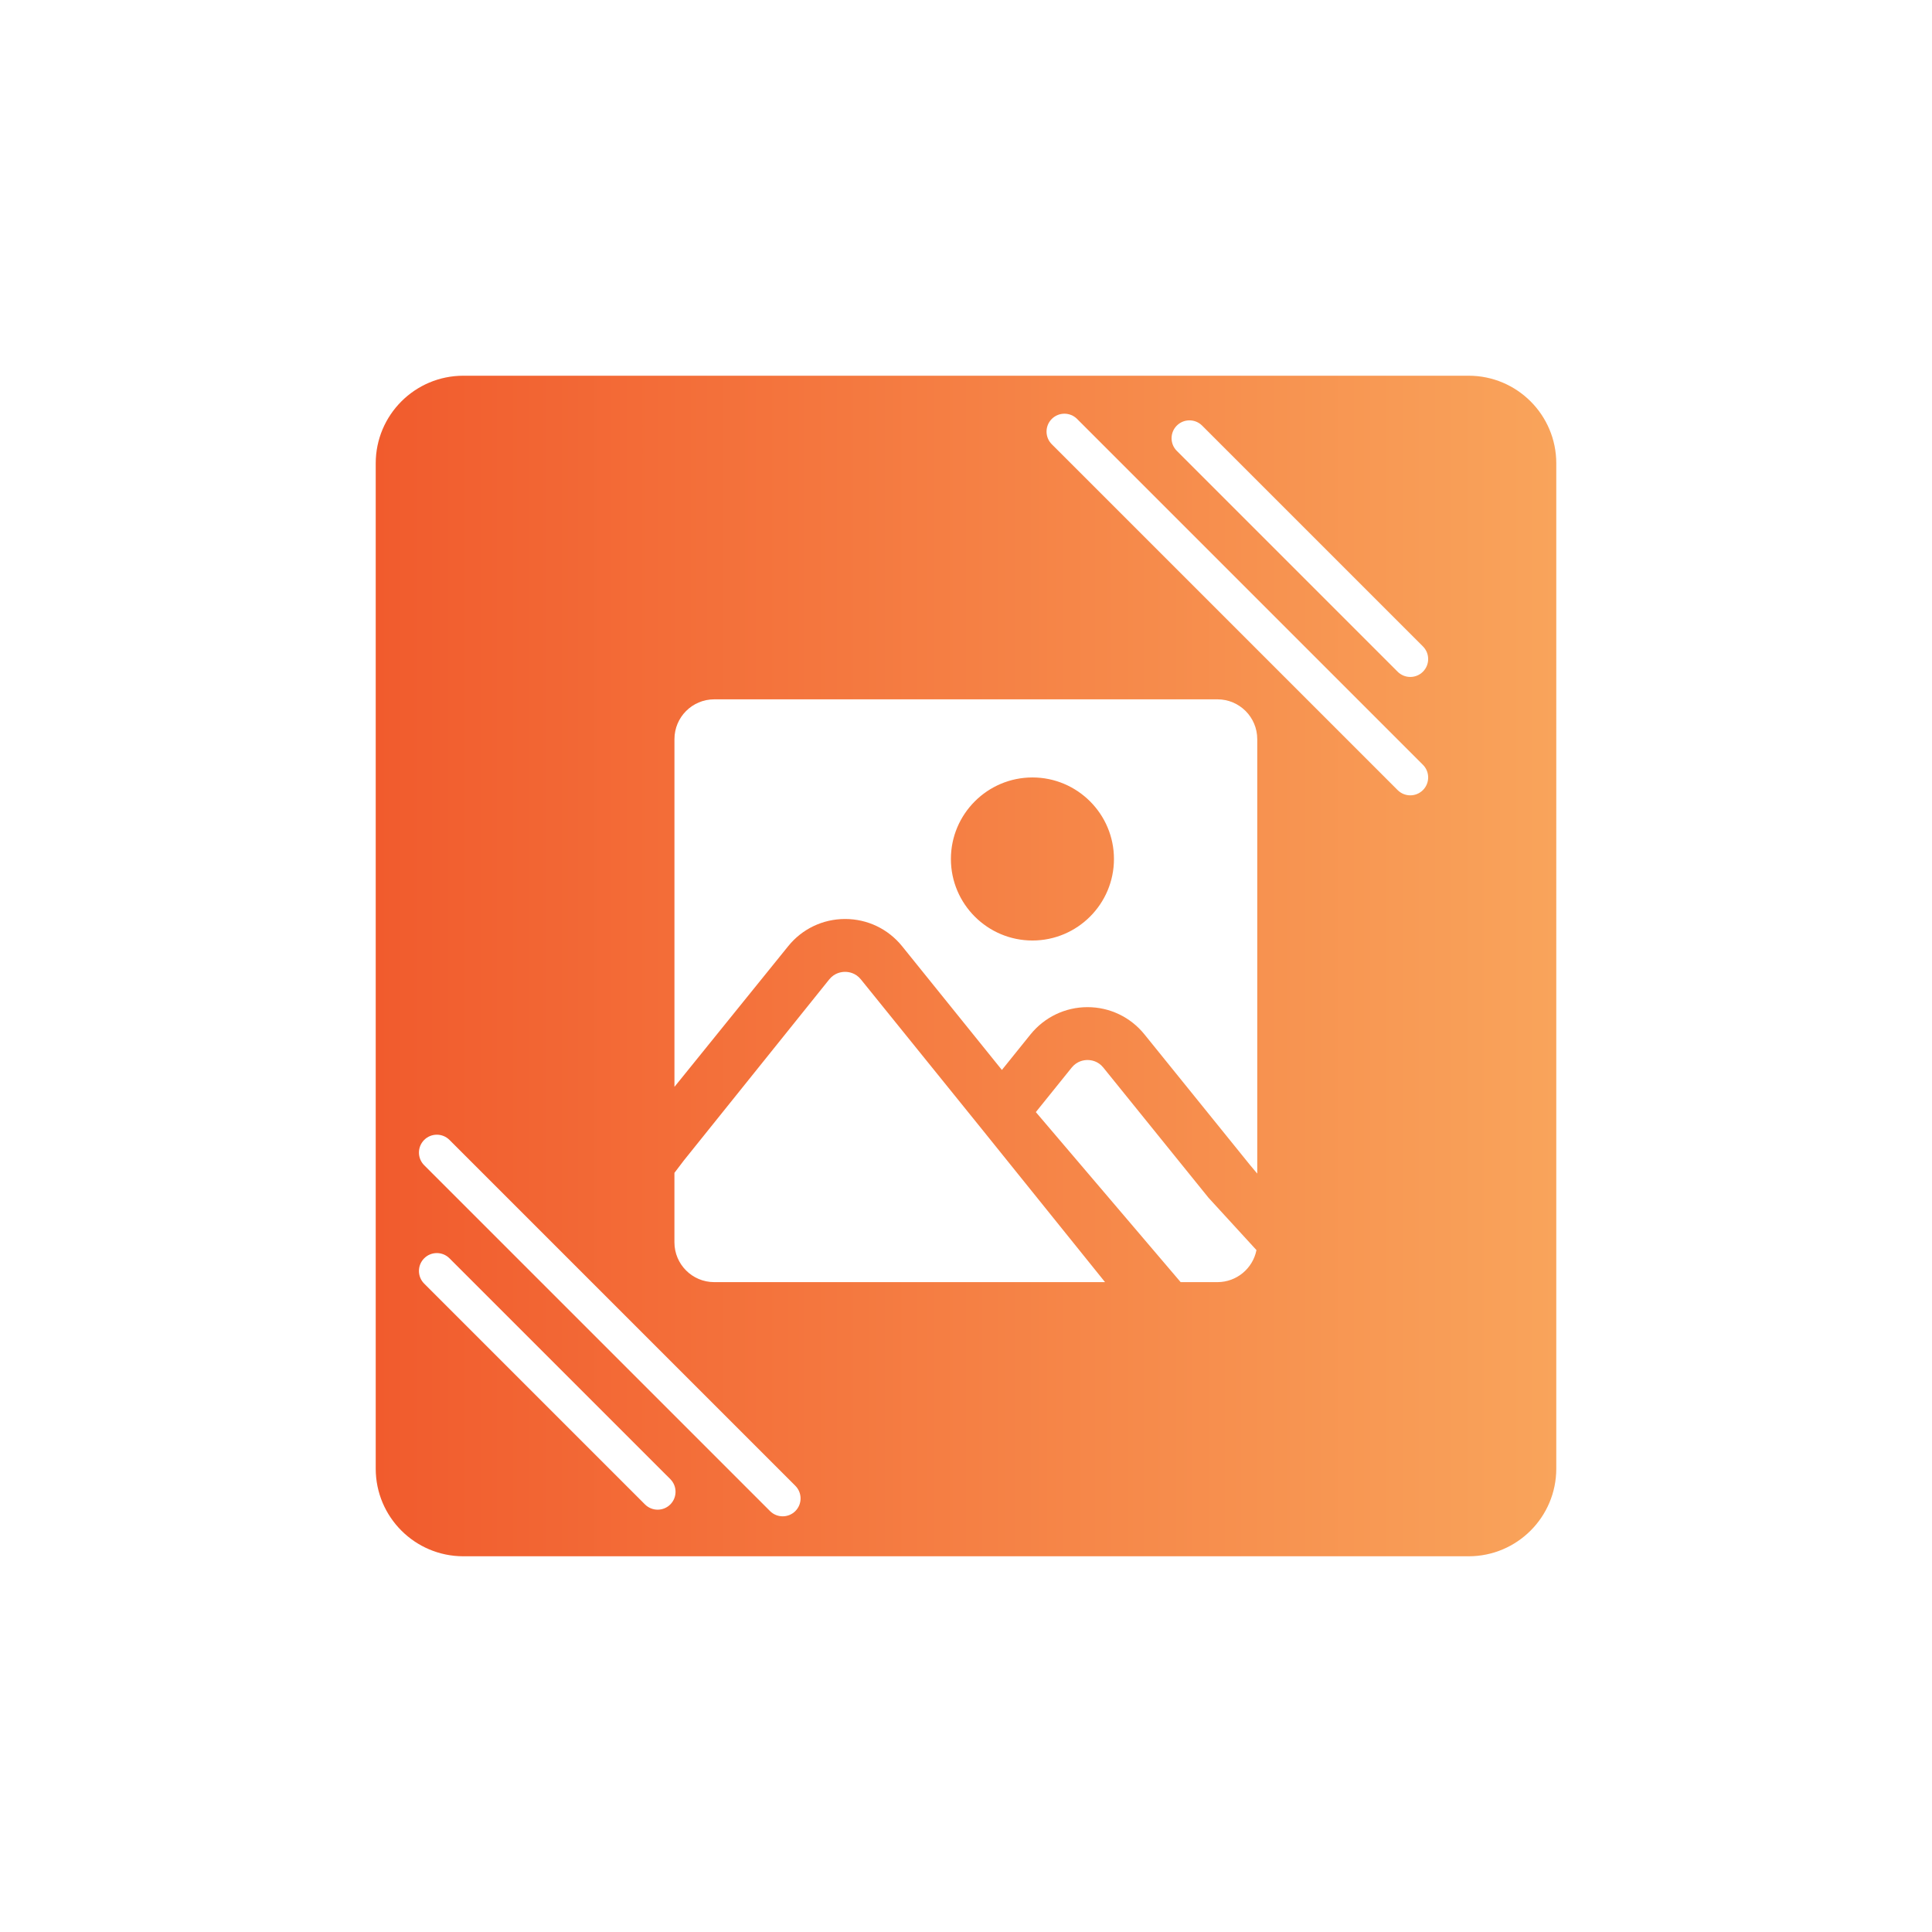 <?xml version="1.0" encoding="UTF-8"?>
<svg id="Layer_1" data-name="Layer 1" xmlns="http://www.w3.org/2000/svg" xmlns:xlink="http://www.w3.org/1999/xlink" viewBox="0 0 1080 1080">
  <defs>
    <style>
      .cls-1 {
        fill: url(#linear-gradient);
      }
    </style>
    <linearGradient id="linear-gradient" x1="210.03" y1="540" x2="869.97" y2="540" gradientUnits="userSpaceOnUse">
      <stop offset="0" stop-color="#f15b2d"/>
      <stop offset="1" stop-color="#f9a45b"/>
    </linearGradient>
  </defs>
  <path class="cls-1" d="M577.14,434.6c-25.13,0-45.58,20.44-45.58,45.58s20.45,45.57,45.58,45.57,45.57-20.44,45.57-45.57-20.44-45.58-45.57-45.58ZM577.14,434.6c-25.13,0-45.58,20.44-45.58,45.58s20.45,45.57,45.58,45.57,45.57-20.44,45.57-45.57-20.44-45.58-45.57-45.58ZM577.14,434.6c-25.13,0-45.58,20.44-45.58,45.58s20.45,45.57,45.58,45.57,45.57-20.44,45.57-45.57-20.44-45.58-45.57-45.58ZM577.14,434.6c-25.13,0-45.58,20.44-45.58,45.58s20.45,45.57,45.58,45.57,45.57-20.44,45.57-45.57-20.44-45.58-45.57-45.58ZM820.98,210.03H259.02c-27.05,0-48.99,21.94-48.99,48.99v561.96c0,27.05,21.94,48.99,48.99,48.99h561.96c27.05,0,48.99-21.94,48.99-48.99V259.02c0-27.05-21.94-48.99-48.99-48.99ZM374.71,840.99c-1.96,1.95-4.52,2.93-7.08,2.93s-5.11-.98-7.07-2.93l-123.44-123.44c-3.9-3.91-3.9-10.24,0-14.14,3.91-3.91,10.24-3.91,14.15,0l123.44,123.43c3.9,3.91,3.9,10.24,0,14.15ZM444.6,844.71c-1.95,1.95-4.51,2.92-7.07,2.92s-5.12-.97-7.07-2.92l-193.34-193.34c-3.9-3.9-3.9-10.24,0-14.14,3.91-3.9,10.24-3.9,14.15,0l193.33,193.33c3.9,3.91,3.9,10.24,0,14.15ZM399.27,716.72c-12.3,0-22.26-9.97-22.26-22.26v-38.82l5.19-6.84,81.36-101.32c2.98-3.66,6.8-4.21,8.84-4.21h.01c2.02,0,5.86.55,8.82,4.21l67.39,83.4,69.11,85.84h-218.46ZM680.54,716.72h-20.55l-80.95-95.05,20.05-24.89c2.99-3.67,6.81-4.22,8.84-4.22h.02c2.02,0,5.85.55,8.81,4.22l58.84,72.81,26.77,29.22c-2.02,10.21-11.02,17.91-21.83,17.91ZM702.8,656.04l-4.03-4.8-59.04-73.05c-7.81-9.64-19.38-15.19-31.8-15.19h0c-12.41,0-24,5.54-31.85,15.22l-16.02,19.89-55.81-69.21c-7.82-9.66-19.41-15.18-31.81-15.18h-.02c-12.4,0-24,5.52-31.8,15.18l-59.87,74.06-3.73,4.59v-194.36c0-12.3,9.96-22.26,22.26-22.26h281.27c12.29,0,22.26,9.96,22.26,22.26v242.85ZM795.43,441.67c-1.95,1.95-4.51,2.93-7.07,2.93s-5.12-.98-7.07-2.93l-193.34-193.34c-3.9-3.9-3.9-10.23,0-14.14,3.91-3.9,10.24-3.9,14.15,0l193.33,193.34c3.9,3.9,3.9,10.23,0,14.14ZM795.43,375.49c-1.95,1.95-4.51,2.93-7.07,2.93s-5.12-.98-7.07-2.93l-123.44-123.44c-3.91-3.9-3.91-10.23,0-14.14,3.9-3.9,10.24-3.9,14.14,0l123.44,123.44c3.9,3.9,3.9,10.24,0,14.14ZM577.14,434.6c-25.13,0-45.58,20.44-45.58,45.58s20.45,45.57,45.58,45.57,45.57-20.44,45.57-45.57-20.44-45.58-45.57-45.58ZM577.14,434.6c-25.13,0-45.58,20.44-45.58,45.58s20.45,45.57,45.58,45.57,45.57-20.44,45.57-45.57-20.44-45.58-45.57-45.58ZM577.14,434.6c-25.13,0-45.58,20.44-45.58,45.58s20.45,45.57,45.58,45.57,45.57-20.44,45.57-45.57-20.44-45.58-45.57-45.58ZM577.14,434.6c-25.13,0-45.58,20.44-45.58,45.58s20.45,45.57,45.58,45.57,45.57-20.44,45.57-45.57-20.44-45.58-45.57-45.58ZM577.14,434.6c-25.13,0-45.58,20.44-45.58,45.58s20.45,45.57,45.58,45.57,45.57-20.44,45.57-45.57-20.44-45.58-45.57-45.58Z"/>
</svg>